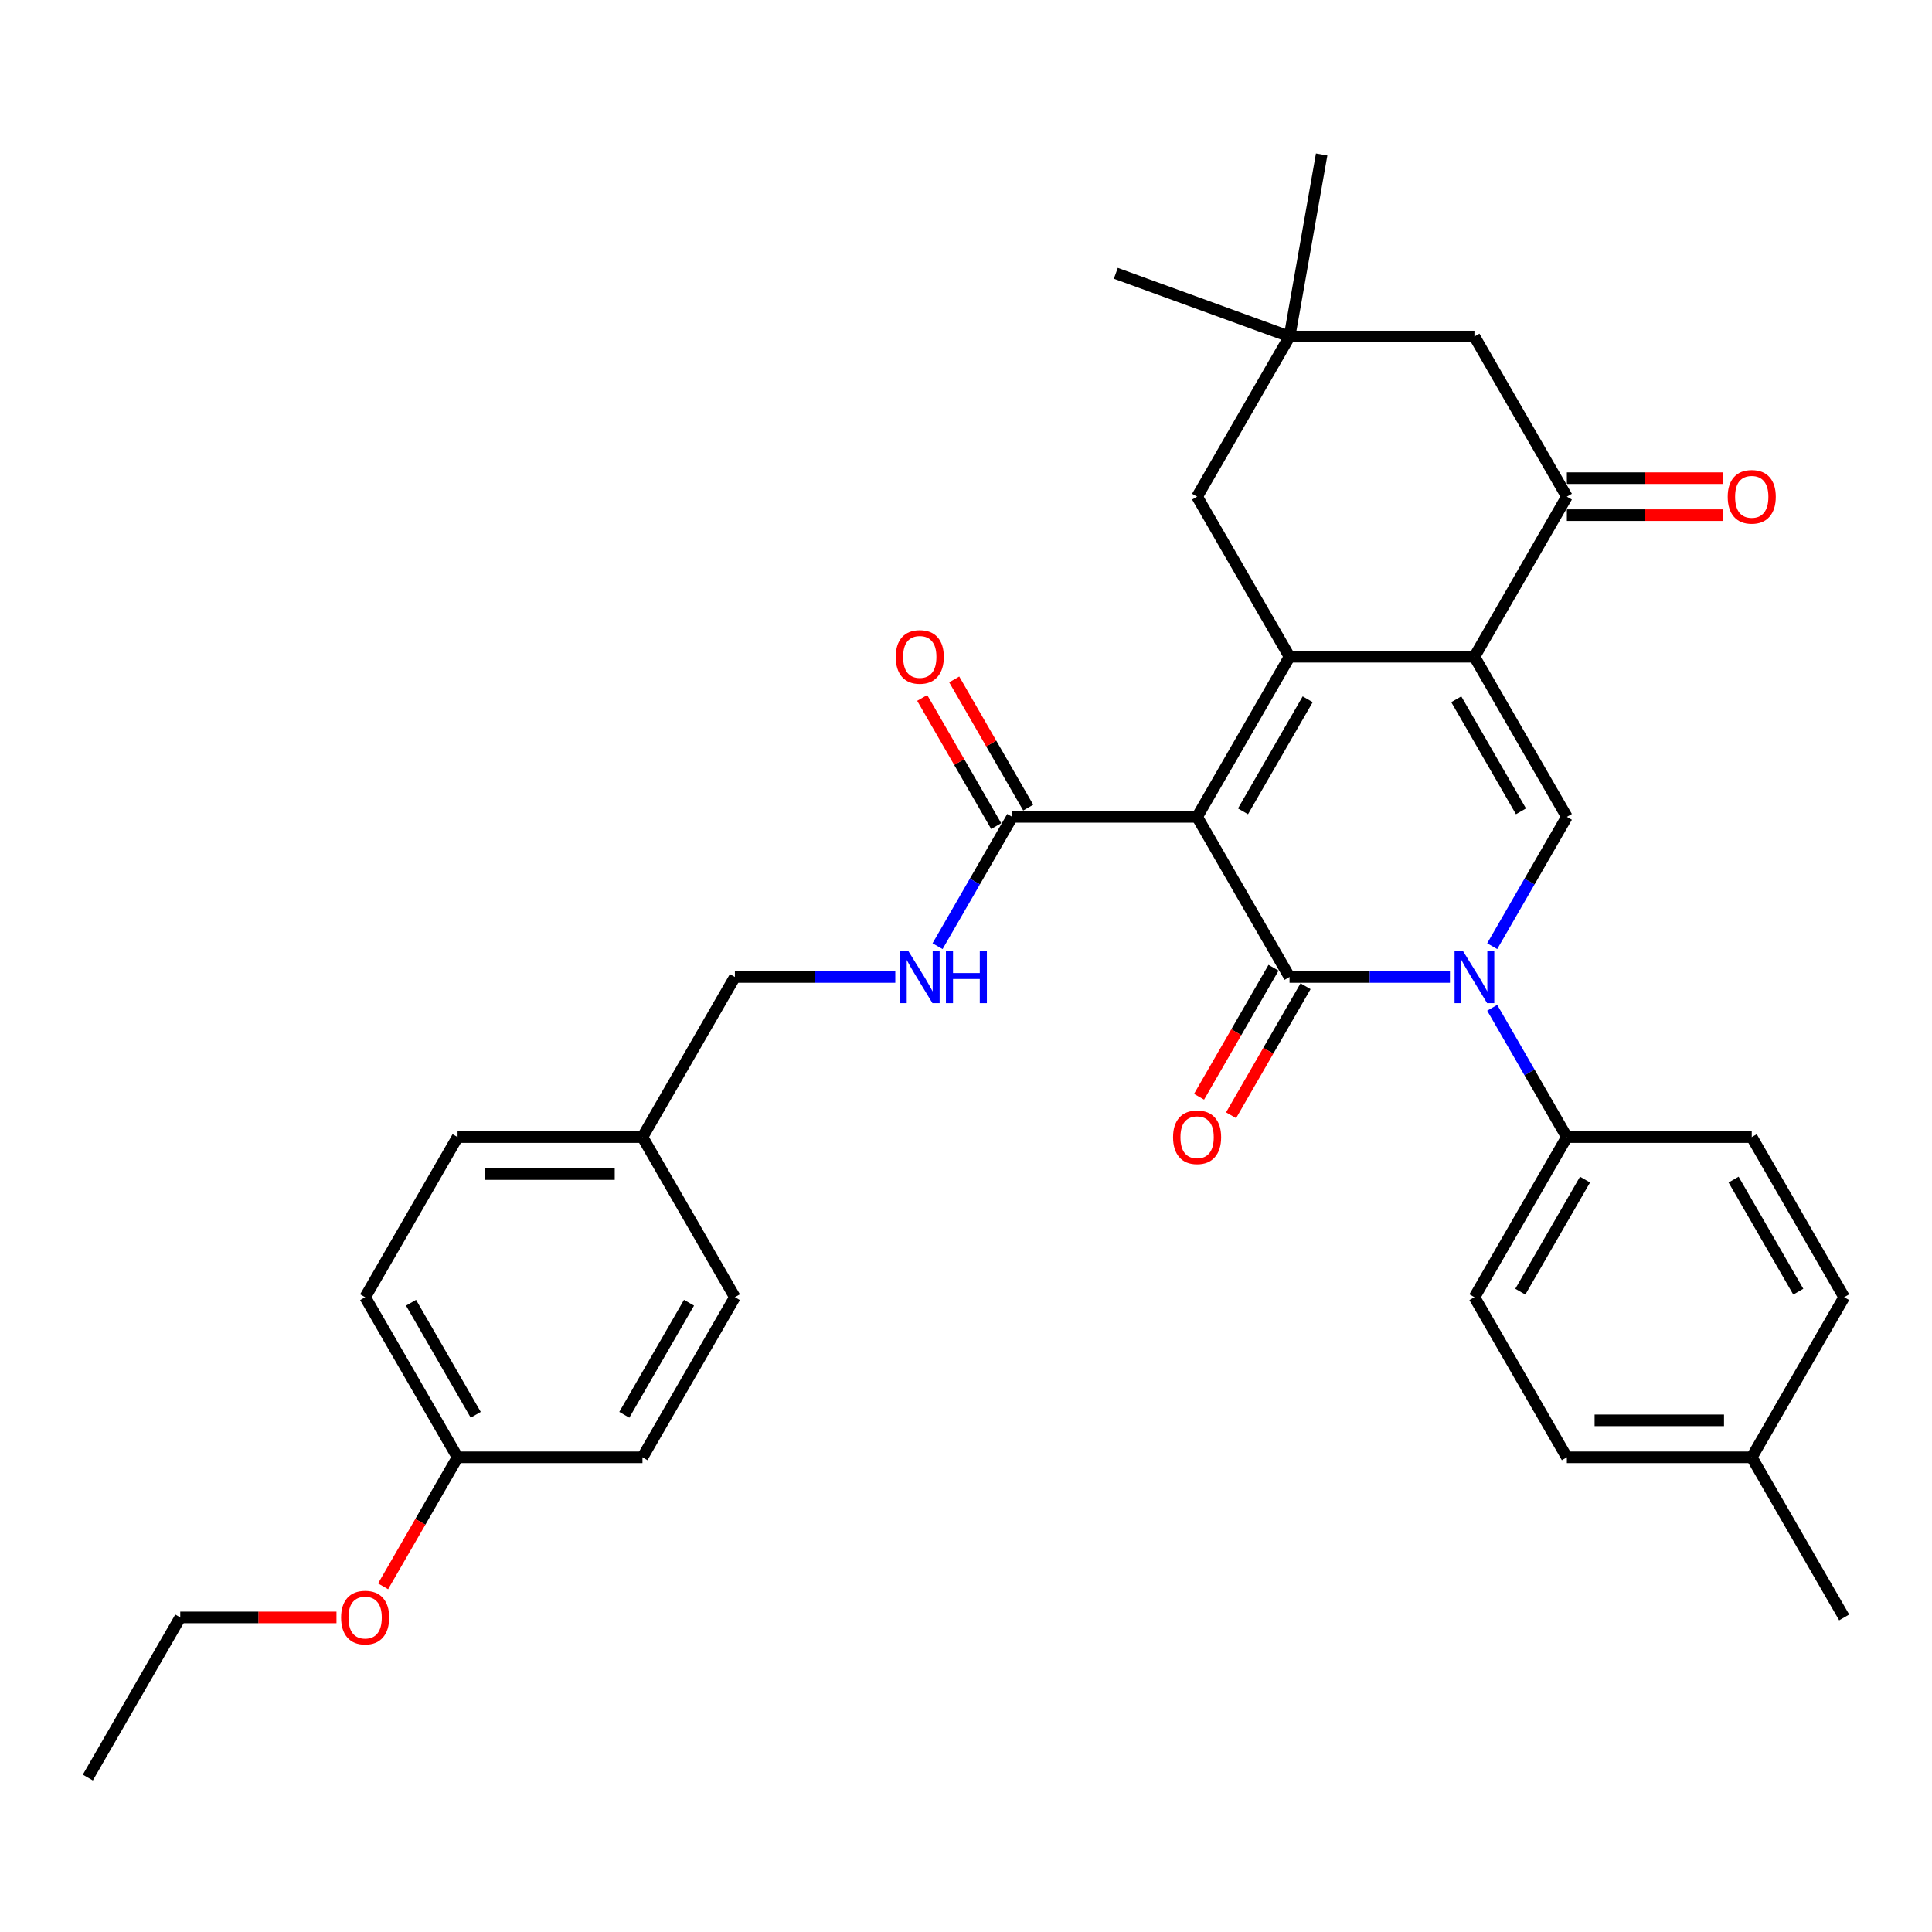<?xml version='1.0' encoding='iso-8859-1'?>
<svg version='1.1' baseProfile='full'
              xmlns='http://www.w3.org/2000/svg'
                      xmlns:rdkit='http://www.rdkit.org/xml'
                      xmlns:xlink='http://www.w3.org/1999/xlink'
                  xml:space='preserve'
width='1000px' height='1000px' viewBox='0 0 1000 1000'>
<!-- END OF HEADER -->
<rect style='opacity:1.0;fill:#FFFFFF;stroke:none' width='1000' height='1000' x='0' y='0'> </rect>
<path class='bond-0' d='M 619.617,422.81 L 667.464,505.683' style='fill:none;fill-rule:evenodd;stroke:#000000;stroke-width:6px;stroke-linecap:butt;stroke-linejoin:miter;stroke-opacity:1' />
<path class='bond-1' d='M 619.617,422.81 L 667.464,339.937' style='fill:none;fill-rule:evenodd;stroke:#000000;stroke-width:6px;stroke-linecap:butt;stroke-linejoin:miter;stroke-opacity:1' />
<path class='bond-1' d='M 643.369,419.949 L 676.862,361.937' style='fill:none;fill-rule:evenodd;stroke:#000000;stroke-width:6px;stroke-linecap:butt;stroke-linejoin:miter;stroke-opacity:1' />
<path class='bond-6' d='M 619.617,422.81 L 523.923,422.81' style='fill:none;fill-rule:evenodd;stroke:#000000;stroke-width:6px;stroke-linecap:butt;stroke-linejoin:miter;stroke-opacity:1' />
<path class='bond-3' d='M 667.464,505.683 L 708.976,505.683' style='fill:none;fill-rule:evenodd;stroke:#000000;stroke-width:6px;stroke-linecap:butt;stroke-linejoin:miter;stroke-opacity:1' />
<path class='bond-3' d='M 708.976,505.683 L 750.488,505.683' style='fill:none;fill-rule:evenodd;stroke:#0000FF;stroke-width:6px;stroke-linecap:butt;stroke-linejoin:miter;stroke-opacity:1' />
<path class='bond-11' d='M 659.177,500.899 L 639.9,534.287' style='fill:none;fill-rule:evenodd;stroke:#000000;stroke-width:6px;stroke-linecap:butt;stroke-linejoin:miter;stroke-opacity:1' />
<path class='bond-11' d='M 639.9,534.287 L 620.623,567.676' style='fill:none;fill-rule:evenodd;stroke:#FF0000;stroke-width:6px;stroke-linecap:butt;stroke-linejoin:miter;stroke-opacity:1' />
<path class='bond-11' d='M 675.751,510.468 L 656.474,543.857' style='fill:none;fill-rule:evenodd;stroke:#000000;stroke-width:6px;stroke-linecap:butt;stroke-linejoin:miter;stroke-opacity:1' />
<path class='bond-11' d='M 656.474,543.857 L 637.197,577.246' style='fill:none;fill-rule:evenodd;stroke:#FF0000;stroke-width:6px;stroke-linecap:butt;stroke-linejoin:miter;stroke-opacity:1' />
<path class='bond-2' d='M 667.464,339.937 L 763.158,339.937' style='fill:none;fill-rule:evenodd;stroke:#000000;stroke-width:6px;stroke-linecap:butt;stroke-linejoin:miter;stroke-opacity:1' />
<path class='bond-7' d='M 667.464,339.937 L 619.617,257.064' style='fill:none;fill-rule:evenodd;stroke:#000000;stroke-width:6px;stroke-linecap:butt;stroke-linejoin:miter;stroke-opacity:1' />
<path class='bond-4' d='M 763.158,339.937 L 811.005,422.81' style='fill:none;fill-rule:evenodd;stroke:#000000;stroke-width:6px;stroke-linecap:butt;stroke-linejoin:miter;stroke-opacity:1' />
<path class='bond-4' d='M 753.76,361.937 L 787.253,419.949' style='fill:none;fill-rule:evenodd;stroke:#000000;stroke-width:6px;stroke-linecap:butt;stroke-linejoin:miter;stroke-opacity:1' />
<path class='bond-5' d='M 763.158,339.937 L 811.005,257.064' style='fill:none;fill-rule:evenodd;stroke:#000000;stroke-width:6px;stroke-linecap:butt;stroke-linejoin:miter;stroke-opacity:1' />
<path class='bond-8' d='M 772.362,521.626 L 791.684,555.091' style='fill:none;fill-rule:evenodd;stroke:#0000FF;stroke-width:6px;stroke-linecap:butt;stroke-linejoin:miter;stroke-opacity:1' />
<path class='bond-8' d='M 791.684,555.091 L 811.005,588.557' style='fill:none;fill-rule:evenodd;stroke:#000000;stroke-width:6px;stroke-linecap:butt;stroke-linejoin:miter;stroke-opacity:1' />
<path class='bond-33' d='M 772.362,489.741 L 791.684,456.275' style='fill:none;fill-rule:evenodd;stroke:#0000FF;stroke-width:6px;stroke-linecap:butt;stroke-linejoin:miter;stroke-opacity:1' />
<path class='bond-33' d='M 791.684,456.275 L 811.005,422.81' style='fill:none;fill-rule:evenodd;stroke:#000000;stroke-width:6px;stroke-linecap:butt;stroke-linejoin:miter;stroke-opacity:1' />
<path class='bond-13' d='M 811.005,266.633 L 851.435,266.633' style='fill:none;fill-rule:evenodd;stroke:#000000;stroke-width:6px;stroke-linecap:butt;stroke-linejoin:miter;stroke-opacity:1' />
<path class='bond-13' d='M 851.435,266.633 L 891.866,266.633' style='fill:none;fill-rule:evenodd;stroke:#FF0000;stroke-width:6px;stroke-linecap:butt;stroke-linejoin:miter;stroke-opacity:1' />
<path class='bond-13' d='M 811.005,247.494 L 851.435,247.494' style='fill:none;fill-rule:evenodd;stroke:#000000;stroke-width:6px;stroke-linecap:butt;stroke-linejoin:miter;stroke-opacity:1' />
<path class='bond-13' d='M 851.435,247.494 L 891.866,247.494' style='fill:none;fill-rule:evenodd;stroke:#FF0000;stroke-width:6px;stroke-linecap:butt;stroke-linejoin:miter;stroke-opacity:1' />
<path class='bond-34' d='M 811.005,257.064 L 763.158,174.19' style='fill:none;fill-rule:evenodd;stroke:#000000;stroke-width:6px;stroke-linecap:butt;stroke-linejoin:miter;stroke-opacity:1' />
<path class='bond-10' d='M 523.923,422.81 L 504.602,456.275' style='fill:none;fill-rule:evenodd;stroke:#000000;stroke-width:6px;stroke-linecap:butt;stroke-linejoin:miter;stroke-opacity:1' />
<path class='bond-10' d='M 504.602,456.275 L 485.281,489.741' style='fill:none;fill-rule:evenodd;stroke:#0000FF;stroke-width:6px;stroke-linecap:butt;stroke-linejoin:miter;stroke-opacity:1' />
<path class='bond-14' d='M 532.211,418.025 L 513.055,384.847' style='fill:none;fill-rule:evenodd;stroke:#000000;stroke-width:6px;stroke-linecap:butt;stroke-linejoin:miter;stroke-opacity:1' />
<path class='bond-14' d='M 513.055,384.847 L 493.9,351.669' style='fill:none;fill-rule:evenodd;stroke:#FF0000;stroke-width:6px;stroke-linecap:butt;stroke-linejoin:miter;stroke-opacity:1' />
<path class='bond-14' d='M 515.636,427.595 L 496.481,394.417' style='fill:none;fill-rule:evenodd;stroke:#000000;stroke-width:6px;stroke-linecap:butt;stroke-linejoin:miter;stroke-opacity:1' />
<path class='bond-14' d='M 496.481,394.417 L 477.325,361.238' style='fill:none;fill-rule:evenodd;stroke:#FF0000;stroke-width:6px;stroke-linecap:butt;stroke-linejoin:miter;stroke-opacity:1' />
<path class='bond-9' d='M 619.617,257.064 L 667.464,174.19' style='fill:none;fill-rule:evenodd;stroke:#000000;stroke-width:6px;stroke-linecap:butt;stroke-linejoin:miter;stroke-opacity:1' />
<path class='bond-15' d='M 811.005,588.557 L 763.158,671.43' style='fill:none;fill-rule:evenodd;stroke:#000000;stroke-width:6px;stroke-linecap:butt;stroke-linejoin:miter;stroke-opacity:1' />
<path class='bond-15' d='M 820.402,610.557 L 786.91,668.568' style='fill:none;fill-rule:evenodd;stroke:#000000;stroke-width:6px;stroke-linecap:butt;stroke-linejoin:miter;stroke-opacity:1' />
<path class='bond-16' d='M 811.005,588.557 L 906.699,588.557' style='fill:none;fill-rule:evenodd;stroke:#000000;stroke-width:6px;stroke-linecap:butt;stroke-linejoin:miter;stroke-opacity:1' />
<path class='bond-12' d='M 667.464,174.19 L 763.158,174.19' style='fill:none;fill-rule:evenodd;stroke:#000000;stroke-width:6px;stroke-linecap:butt;stroke-linejoin:miter;stroke-opacity:1' />
<path class='bond-28' d='M 667.464,174.19 L 577.541,141.461' style='fill:none;fill-rule:evenodd;stroke:#000000;stroke-width:6px;stroke-linecap:butt;stroke-linejoin:miter;stroke-opacity:1' />
<path class='bond-29' d='M 667.464,174.19 L 684.081,79.95' style='fill:none;fill-rule:evenodd;stroke:#000000;stroke-width:6px;stroke-linecap:butt;stroke-linejoin:miter;stroke-opacity:1' />
<path class='bond-17' d='M 463.407,505.683 L 421.895,505.683' style='fill:none;fill-rule:evenodd;stroke:#0000FF;stroke-width:6px;stroke-linecap:butt;stroke-linejoin:miter;stroke-opacity:1' />
<path class='bond-17' d='M 421.895,505.683 L 380.383,505.683' style='fill:none;fill-rule:evenodd;stroke:#000000;stroke-width:6px;stroke-linecap:butt;stroke-linejoin:miter;stroke-opacity:1' />
<path class='bond-20' d='M 763.158,671.43 L 811.005,754.303' style='fill:none;fill-rule:evenodd;stroke:#000000;stroke-width:6px;stroke-linecap:butt;stroke-linejoin:miter;stroke-opacity:1' />
<path class='bond-21' d='M 906.699,588.557 L 954.545,671.43' style='fill:none;fill-rule:evenodd;stroke:#000000;stroke-width:6px;stroke-linecap:butt;stroke-linejoin:miter;stroke-opacity:1' />
<path class='bond-21' d='M 897.301,610.557 L 930.794,668.568' style='fill:none;fill-rule:evenodd;stroke:#000000;stroke-width:6px;stroke-linecap:butt;stroke-linejoin:miter;stroke-opacity:1' />
<path class='bond-18' d='M 380.383,505.683 L 332.536,588.557' style='fill:none;fill-rule:evenodd;stroke:#000000;stroke-width:6px;stroke-linecap:butt;stroke-linejoin:miter;stroke-opacity:1' />
<path class='bond-23' d='M 332.536,588.557 L 380.383,671.43' style='fill:none;fill-rule:evenodd;stroke:#000000;stroke-width:6px;stroke-linecap:butt;stroke-linejoin:miter;stroke-opacity:1' />
<path class='bond-24' d='M 332.536,588.557 L 236.842,588.557' style='fill:none;fill-rule:evenodd;stroke:#000000;stroke-width:6px;stroke-linecap:butt;stroke-linejoin:miter;stroke-opacity:1' />
<path class='bond-24' d='M 318.182,607.695 L 251.196,607.695' style='fill:none;fill-rule:evenodd;stroke:#000000;stroke-width:6px;stroke-linecap:butt;stroke-linejoin:miter;stroke-opacity:1' />
<path class='bond-19' d='M 236.842,754.303 L 188.995,671.43' style='fill:none;fill-rule:evenodd;stroke:#000000;stroke-width:6px;stroke-linecap:butt;stroke-linejoin:miter;stroke-opacity:1' />
<path class='bond-19' d='M 246.24,732.303 L 212.747,674.291' style='fill:none;fill-rule:evenodd;stroke:#000000;stroke-width:6px;stroke-linecap:butt;stroke-linejoin:miter;stroke-opacity:1' />
<path class='bond-27' d='M 236.842,754.303 L 217.565,787.692' style='fill:none;fill-rule:evenodd;stroke:#000000;stroke-width:6px;stroke-linecap:butt;stroke-linejoin:miter;stroke-opacity:1' />
<path class='bond-27' d='M 217.565,787.692 L 198.288,821.081' style='fill:none;fill-rule:evenodd;stroke:#FF0000;stroke-width:6px;stroke-linecap:butt;stroke-linejoin:miter;stroke-opacity:1' />
<path class='bond-35' d='M 236.842,754.303 L 332.536,754.303' style='fill:none;fill-rule:evenodd;stroke:#000000;stroke-width:6px;stroke-linecap:butt;stroke-linejoin:miter;stroke-opacity:1' />
<path class='bond-36' d='M 811.005,754.303 L 906.699,754.303' style='fill:none;fill-rule:evenodd;stroke:#000000;stroke-width:6px;stroke-linecap:butt;stroke-linejoin:miter;stroke-opacity:1' />
<path class='bond-36' d='M 825.359,735.164 L 892.344,735.164' style='fill:none;fill-rule:evenodd;stroke:#000000;stroke-width:6px;stroke-linecap:butt;stroke-linejoin:miter;stroke-opacity:1' />
<path class='bond-22' d='M 954.545,671.43 L 906.699,754.303' style='fill:none;fill-rule:evenodd;stroke:#000000;stroke-width:6px;stroke-linecap:butt;stroke-linejoin:miter;stroke-opacity:1' />
<path class='bond-31' d='M 906.699,754.303 L 954.545,837.176' style='fill:none;fill-rule:evenodd;stroke:#000000;stroke-width:6px;stroke-linecap:butt;stroke-linejoin:miter;stroke-opacity:1' />
<path class='bond-25' d='M 380.383,671.43 L 332.536,754.303' style='fill:none;fill-rule:evenodd;stroke:#000000;stroke-width:6px;stroke-linecap:butt;stroke-linejoin:miter;stroke-opacity:1' />
<path class='bond-25' d='M 356.631,674.291 L 323.138,732.303' style='fill:none;fill-rule:evenodd;stroke:#000000;stroke-width:6px;stroke-linecap:butt;stroke-linejoin:miter;stroke-opacity:1' />
<path class='bond-26' d='M 236.842,588.557 L 188.995,671.43' style='fill:none;fill-rule:evenodd;stroke:#000000;stroke-width:6px;stroke-linecap:butt;stroke-linejoin:miter;stroke-opacity:1' />
<path class='bond-30' d='M 174.163,837.176 L 133.732,837.176' style='fill:none;fill-rule:evenodd;stroke:#FF0000;stroke-width:6px;stroke-linecap:butt;stroke-linejoin:miter;stroke-opacity:1' />
<path class='bond-30' d='M 133.732,837.176 L 93.301,837.176' style='fill:none;fill-rule:evenodd;stroke:#000000;stroke-width:6px;stroke-linecap:butt;stroke-linejoin:miter;stroke-opacity:1' />
<path class='bond-32' d='M 93.301,837.176 L 45.455,920.05' style='fill:none;fill-rule:evenodd;stroke:#000000;stroke-width:6px;stroke-linecap:butt;stroke-linejoin:miter;stroke-opacity:1' />
<path  class='atom-4' d='M 757.167 492.133
L 766.048 506.487
Q 766.928 507.903, 768.345 510.468
Q 769.761 513.033, 769.837 513.186
L 769.837 492.133
L 773.435 492.133
L 773.435 519.234
L 769.722 519.234
L 760.191 503.54
Q 759.081 501.703, 757.895 499.597
Q 756.746 497.492, 756.402 496.841
L 756.402 519.234
L 752.88 519.234
L 752.88 492.133
L 757.167 492.133
' fill='#0000FF'/>
<path  class='atom-11' d='M 470.086 492.133
L 478.967 506.487
Q 479.847 507.903, 481.263 510.468
Q 482.679 513.033, 482.756 513.186
L 482.756 492.133
L 486.354 492.133
L 486.354 519.234
L 482.641 519.234
L 473.11 503.54
Q 472 501.703, 470.813 499.597
Q 469.665 497.492, 469.321 496.841
L 469.321 519.234
L 465.799 519.234
L 465.799 492.133
L 470.086 492.133
' fill='#0000FF'/>
<path  class='atom-11' d='M 489.608 492.133
L 493.282 492.133
L 493.282 503.655
L 507.139 503.655
L 507.139 492.133
L 510.813 492.133
L 510.813 519.234
L 507.139 519.234
L 507.139 506.717
L 493.282 506.717
L 493.282 519.234
L 489.608 519.234
L 489.608 492.133
' fill='#0000FF'/>
<path  class='atom-12' d='M 607.177 588.633
Q 607.177 582.126, 610.392 578.49
Q 613.608 574.853, 619.617 574.853
Q 625.627 574.853, 628.842 578.49
Q 632.057 582.126, 632.057 588.633
Q 632.057 595.217, 628.804 598.968
Q 625.55 602.681, 619.617 602.681
Q 613.646 602.681, 610.392 598.968
Q 607.177 595.255, 607.177 588.633
M 619.617 599.619
Q 623.751 599.619, 625.971 596.863
Q 628.23 594.069, 628.23 588.633
Q 628.23 583.313, 625.971 580.633
Q 623.751 577.915, 619.617 577.915
Q 615.483 577.915, 613.225 580.595
Q 611.005 583.274, 611.005 588.633
Q 611.005 594.107, 613.225 596.863
Q 615.483 599.619, 619.617 599.619
' fill='#FF0000'/>
<path  class='atom-14' d='M 894.258 257.14
Q 894.258 250.633, 897.474 246.997
Q 900.689 243.36, 906.699 243.36
Q 912.708 243.36, 915.923 246.997
Q 919.139 250.633, 919.139 257.14
Q 919.139 263.724, 915.885 267.475
Q 912.632 271.188, 906.699 271.188
Q 900.727 271.188, 897.474 267.475
Q 894.258 263.762, 894.258 257.14
M 906.699 268.126
Q 910.833 268.126, 913.053 265.37
Q 915.311 262.576, 915.311 257.14
Q 915.311 251.82, 913.053 249.14
Q 910.833 246.422, 906.699 246.422
Q 902.565 246.422, 900.306 249.102
Q 898.086 251.781, 898.086 257.14
Q 898.086 262.614, 900.306 265.37
Q 902.565 268.126, 906.699 268.126
' fill='#FF0000'/>
<path  class='atom-15' d='M 463.636 340.013
Q 463.636 333.506, 466.852 329.87
Q 470.067 326.234, 476.077 326.234
Q 482.086 326.234, 485.301 329.87
Q 488.517 333.506, 488.517 340.013
Q 488.517 346.597, 485.263 350.348
Q 482.01 354.061, 476.077 354.061
Q 470.105 354.061, 466.852 350.348
Q 463.636 346.635, 463.636 340.013
M 476.077 350.999
Q 480.211 350.999, 482.431 348.243
Q 484.689 345.449, 484.689 340.013
Q 484.689 334.693, 482.431 332.013
Q 480.211 329.296, 476.077 329.296
Q 471.943 329.296, 469.684 331.975
Q 467.464 334.655, 467.464 340.013
Q 467.464 345.487, 469.684 348.243
Q 471.943 350.999, 476.077 350.999
' fill='#FF0000'/>
<path  class='atom-28' d='M 176.555 837.253
Q 176.555 830.746, 179.77 827.109
Q 182.986 823.473, 188.995 823.473
Q 195.005 823.473, 198.22 827.109
Q 201.435 830.746, 201.435 837.253
Q 201.435 843.837, 198.182 847.588
Q 194.928 851.301, 188.995 851.301
Q 183.024 851.301, 179.77 847.588
Q 176.555 843.875, 176.555 837.253
M 188.995 848.239
Q 193.129 848.239, 195.349 845.483
Q 197.608 842.688, 197.608 837.253
Q 197.608 831.932, 195.349 829.253
Q 193.129 826.535, 188.995 826.535
Q 184.861 826.535, 182.603 829.215
Q 180.383 831.894, 180.383 837.253
Q 180.383 842.727, 182.603 845.483
Q 184.861 848.239, 188.995 848.239
' fill='#FF0000'/>
</svg>
